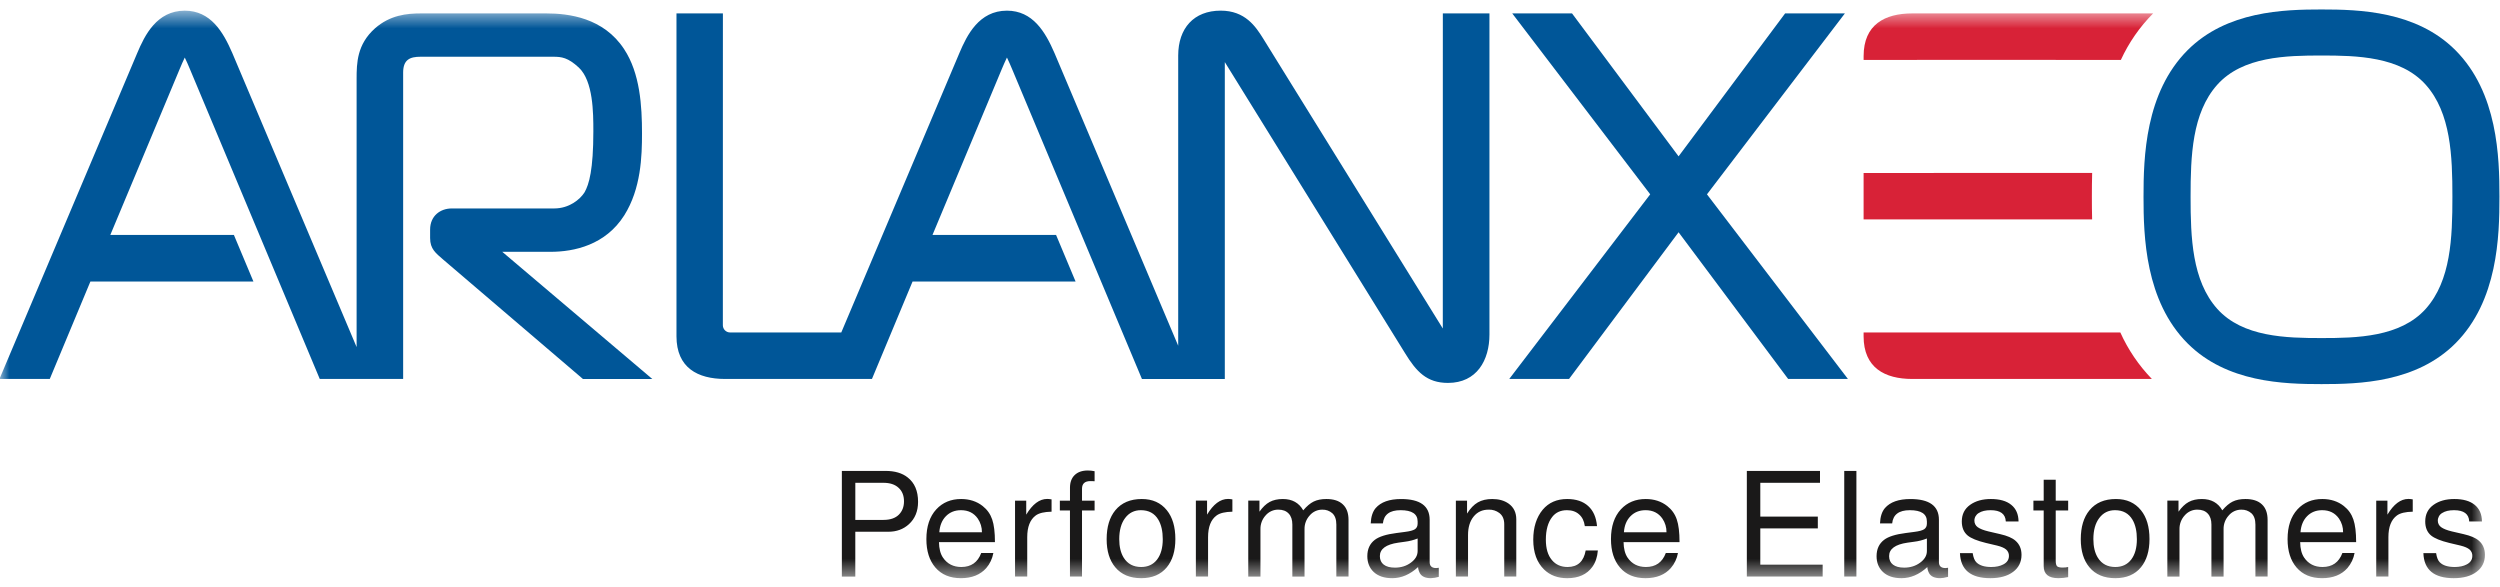 <svg xmlns="http://www.w3.org/2000/svg" width="132" height="31" viewBox="0 0 132 31" fill="none"><path fill-rule="evenodd" clip-rule="evenodd" d="M115.507 2.647C117.572 0.583 120.573 0.5 122.575 0.5C124.577 0.5 127.578 0.584 129.643 2.647C131.89 4.895 131.971 8.317 131.971 10.39C131.971 12.464 131.89 15.886 129.643 18.133C127.579 20.197 124.577 20.281 122.575 20.281C120.574 20.281 117.572 20.197 115.507 18.134C113.26 15.886 113.178 12.464 113.178 10.391C113.178 8.317 113.26 4.895 115.507 2.647ZM117.071 4.474C115.739 5.966 115.663 8.24 115.663 10.39C115.663 12.541 115.739 14.815 117.071 16.307C118.413 17.805 120.73 17.85 122.575 17.85C124.42 17.85 126.738 17.805 128.079 16.307C129.411 14.815 129.487 12.541 129.487 10.39C129.487 8.24 129.411 5.967 128.079 4.474C126.738 2.976 124.42 2.931 122.575 2.931C120.73 2.931 118.413 2.976 117.071 4.474ZM90.128 10.261L97.57 20.009H94.414L88.629 12.263L82.845 20.009H79.688L87.131 10.26L79.847 0.709H83.004L88.629 8.255L94.253 0.709H97.409L90.128 10.261Z" fill="#005698"></path><mask id="mask0_712_86" style="mask-type:luminance" maskUnits="userSpaceOnUse" x="0" y="0" width="132" height="31"><path d="M0 0.563H131.203V30.5H0V0.563Z" fill="white"></path></mask><g mask="url(#mask0_712_86)"><path fill-rule="evenodd" clip-rule="evenodd" d="M101.227 3.162L101.186 3.164H98.399V2.962C98.399 1.298 99.519 0.708 100.965 0.708H113.684C112.977 1.42 112.401 2.251 111.982 3.163L101.227 3.162ZM98.398 17.553H111.953C112.362 18.462 112.926 19.293 113.619 20.009H100.965C99.519 20.009 98.398 19.419 98.398 17.756V17.553ZM98.398 9.133L110.466 9.132C110.455 9.552 110.45 9.971 110.451 10.39C110.451 10.758 110.453 11.158 110.464 11.584H98.398V9.133Z" fill="#D82237"></path></g><mask id="mask1_712_86" style="mask-type:luminance" maskUnits="userSpaceOnUse" x="0" y="0" width="132" height="31"><path d="M0 0.563H131.203V30.5H0V0.563Z" fill="white"></path></mask><g mask="url(#mask1_712_86)"><path fill-rule="evenodd" clip-rule="evenodd" d="M45.16 28.077V30.443H44.45V24.864H46.755C47.246 24.864 47.636 24.979 47.924 25.208C48.291 25.494 48.474 25.923 48.474 26.497C48.474 26.989 48.313 27.383 47.992 27.677C47.701 27.943 47.34 28.076 46.909 28.076L45.16 28.077ZM45.16 27.451H46.647C47.006 27.451 47.277 27.357 47.461 27.173C47.641 26.991 47.731 26.758 47.731 26.471C47.731 26.165 47.634 25.925 47.443 25.754C47.254 25.579 46.988 25.492 46.648 25.492H45.161V27.45L45.16 27.451ZM52.533 28.623H49.578C49.582 28.969 49.653 29.243 49.791 29.445C50.015 29.773 50.337 29.938 50.759 29.938C51.276 29.938 51.626 29.691 51.808 29.199H52.45C52.391 29.508 52.265 29.773 52.074 29.994C51.759 30.349 51.313 30.528 50.736 30.528C50.16 30.528 49.711 30.341 49.387 29.964C49.071 29.593 48.913 29.095 48.913 28.466C48.913 27.797 49.087 27.272 49.437 26.893C49.774 26.529 50.212 26.348 50.747 26.348C51.19 26.348 51.57 26.471 51.883 26.717C52.124 26.907 52.292 27.144 52.388 27.428C52.484 27.709 52.533 28.107 52.533 28.623ZM51.846 28.103C51.849 27.847 51.773 27.595 51.629 27.383C51.422 27.086 51.125 26.938 50.74 26.938C50.416 26.938 50.151 27.045 49.943 27.256C49.738 27.465 49.621 27.747 49.596 28.103H51.846ZM53.594 26.434H54.185V27.173C54.516 26.621 54.885 26.344 55.291 26.344C55.356 26.344 55.433 26.352 55.523 26.367V27.017C55.139 27.024 54.861 27.09 54.689 27.215C54.388 27.436 54.238 27.819 54.238 28.361V30.442H53.594V26.434ZM57.795 26.434V26.953H57.13V30.442H56.494V26.953H55.96V26.434H56.495V25.754C56.495 25.467 56.577 25.244 56.741 25.085C56.908 24.923 57.139 24.842 57.436 24.842C57.551 24.842 57.67 24.854 57.795 24.88V25.41L57.724 25.406L57.574 25.402C57.278 25.402 57.13 25.537 57.13 25.805V26.434H57.795ZM60.287 26.348C60.85 26.348 61.291 26.545 61.61 26.942C61.91 27.313 62.059 27.821 62.059 28.462C62.059 29.09 61.908 29.587 61.607 29.953C61.291 30.336 60.84 30.528 60.254 30.528C59.664 30.528 59.207 30.336 58.887 29.953C58.582 29.587 58.431 29.093 58.431 28.47C58.431 27.823 58.584 27.313 58.89 26.942C59.217 26.545 59.683 26.348 60.287 26.348ZM60.239 26.938C59.891 26.938 59.613 27.076 59.406 27.353C59.2 27.626 59.096 27.998 59.096 28.466C59.096 28.869 59.175 29.198 59.335 29.453C59.539 29.776 59.845 29.938 60.254 29.938C60.61 29.938 60.889 29.808 61.09 29.55C61.292 29.288 61.394 28.928 61.394 28.47C61.394 28.049 61.316 27.707 61.161 27.442C60.963 27.105 60.655 26.938 60.239 26.938ZM63.142 26.433H63.733V27.173C64.064 26.621 64.433 26.344 64.84 26.344C64.904 26.344 64.981 26.352 65.07 26.367V27.017C64.687 27.024 64.409 27.09 64.238 27.215C63.935 27.436 63.786 27.819 63.786 28.361V30.442H63.142V26.435V26.433ZM65.908 26.433H66.499V27.017C66.668 26.777 66.847 26.607 67.037 26.504C67.229 26.4 67.462 26.348 67.736 26.348C68.226 26.348 68.585 26.547 68.811 26.946C68.998 26.724 69.181 26.57 69.36 26.483C69.543 26.393 69.766 26.348 70.033 26.348C70.414 26.348 70.704 26.442 70.903 26.632C71.102 26.818 71.202 27.09 71.202 27.45V30.442H70.559V27.697C70.559 27.428 70.489 27.23 70.347 27.099C70.2 26.971 70.011 26.903 69.817 26.91C69.69 26.909 69.565 26.935 69.45 26.988C69.335 27.041 69.233 27.119 69.152 27.216C68.972 27.412 68.874 27.67 68.879 27.936V30.443H68.236V27.697C68.236 27.446 68.171 27.251 68.041 27.115C67.912 26.977 67.73 26.909 67.496 26.909C67.368 26.907 67.242 26.934 67.125 26.987C67.009 27.04 66.906 27.118 66.823 27.216C66.644 27.412 66.547 27.67 66.552 27.936V30.443H65.908V26.435V26.433ZM75.968 29.979V30.458C75.832 30.499 75.692 30.522 75.55 30.528C75.264 30.528 75.071 30.442 74.971 30.27C74.916 30.169 74.883 30.057 74.874 29.942C74.448 30.333 73.993 30.528 73.51 30.528C73.094 30.528 72.769 30.421 72.535 30.204C72.309 29.992 72.195 29.713 72.195 29.367C72.195 28.992 72.326 28.705 72.591 28.503C72.818 28.331 73.197 28.212 73.731 28.144L74.186 28.084C74.44 28.053 74.615 28.005 74.71 27.943C74.804 27.878 74.851 27.779 74.851 27.644V27.536C74.851 27.137 74.551 26.938 73.951 26.938C73.376 26.938 73.064 27.171 73.017 27.637H72.374C72.389 27.283 72.477 27.013 72.636 26.826C72.913 26.508 73.36 26.349 73.977 26.349C74.983 26.349 75.486 26.713 75.486 27.443V29.68C75.486 29.889 75.6 29.994 75.83 29.994C75.876 29.994 75.922 29.989 75.968 29.979ZM74.851 28.432C74.635 28.519 74.407 28.577 74.175 28.604L73.825 28.653C73.179 28.747 72.857 28.984 72.857 29.362C72.857 29.56 72.925 29.71 73.062 29.814C73.199 29.919 73.395 29.972 73.652 29.972C73.976 29.972 74.257 29.885 74.493 29.71C74.732 29.536 74.851 29.331 74.851 29.093V28.432ZM76.87 26.434H77.46V27.117C77.632 26.843 77.822 26.646 78.028 26.527C78.237 26.407 78.491 26.348 78.79 26.348C79.136 26.348 79.422 26.427 79.65 26.587C79.923 26.778 80.06 27.058 80.06 27.423V30.442H79.424V27.681C79.424 27.415 79.338 27.216 79.163 27.084C79.002 26.964 78.804 26.902 78.603 26.909C78.269 26.909 78.005 27.031 77.808 27.274C77.611 27.516 77.512 27.841 77.512 28.249V30.442H76.87V26.434ZM84.323 27.779H83.679C83.642 27.509 83.542 27.303 83.376 27.159C83.215 27.012 83 26.938 82.735 26.938C82.401 26.938 82.142 27.057 81.958 27.293C81.733 27.579 81.621 27.98 81.621 28.496C81.621 28.962 81.728 29.322 81.943 29.575C82.147 29.817 82.421 29.938 82.767 29.938C83.303 29.938 83.622 29.646 83.724 29.064H84.367C84.34 29.411 84.242 29.699 84.076 29.93C83.789 30.329 83.346 30.529 82.749 30.529C82.251 30.529 81.844 30.377 81.531 30.073C81.148 29.701 80.956 29.176 80.956 28.496C80.956 27.841 81.124 27.313 81.456 26.912C81.772 26.536 82.203 26.348 82.745 26.348C83.213 26.348 83.584 26.471 83.855 26.717C84.126 26.961 84.282 27.316 84.323 27.779ZM88.679 28.623H85.724C85.729 28.969 85.8 29.243 85.937 29.445C86.161 29.773 86.484 29.938 86.905 29.938C87.423 29.938 87.772 29.691 87.955 29.199H88.596C88.544 29.493 88.414 29.767 88.219 29.994C87.905 30.349 87.46 30.528 86.882 30.528C86.306 30.528 85.857 30.341 85.534 29.964C85.218 29.593 85.059 29.095 85.059 28.466C85.059 27.797 85.234 27.272 85.582 26.893C85.921 26.529 86.359 26.348 86.894 26.348C87.337 26.348 87.716 26.471 88.029 26.717C88.27 26.907 88.439 27.144 88.534 27.428C88.631 27.709 88.679 28.107 88.679 28.623ZM87.991 28.103C87.995 27.847 87.92 27.595 87.775 27.383C87.568 27.086 87.272 26.938 86.887 26.938C86.561 26.938 86.297 27.045 86.09 27.256C85.883 27.465 85.767 27.747 85.743 28.103H87.991ZM92.944 27.901V29.814H96.236V30.442H92.233V24.865H96.096V25.492H92.944V27.275H95.981V27.901H92.944ZM97.376 30.442H98.018V24.865H97.376V30.442ZM102.858 29.979V30.458C102.683 30.505 102.543 30.528 102.439 30.528C102.152 30.528 101.959 30.442 101.859 30.27C101.804 30.169 101.771 30.057 101.763 29.942C101.336 30.333 100.882 30.528 100.399 30.528C99.983 30.528 99.657 30.421 99.424 30.204C99.197 29.992 99.083 29.713 99.083 29.367C99.083 28.992 99.216 28.705 99.481 28.503C99.707 28.331 100.086 28.212 100.62 28.144L101.075 28.084C101.329 28.053 101.503 28.005 101.598 27.943C101.692 27.878 101.74 27.779 101.74 27.644V27.536C101.74 27.137 101.441 26.938 100.84 26.938C100.264 26.938 99.953 27.171 99.906 27.637H99.264C99.278 27.283 99.365 27.013 99.525 26.826C99.802 26.508 100.249 26.349 100.866 26.349C101.872 26.349 102.375 26.713 102.375 27.443V29.68C102.375 29.889 102.489 29.994 102.719 29.994C102.766 29.994 102.812 29.988 102.858 29.979ZM101.74 28.432C101.523 28.519 101.296 28.577 101.064 28.604L100.712 28.653C100.067 28.747 99.745 28.984 99.745 29.362C99.745 29.56 99.814 29.71 99.95 29.814C100.088 29.919 100.284 29.972 100.54 29.972C100.865 29.972 101.144 29.885 101.382 29.71C101.62 29.536 101.74 29.331 101.74 29.093V28.432ZM106.579 27.532H105.906C105.888 27.136 105.621 26.938 105.103 26.938C104.839 26.938 104.63 26.988 104.476 27.088C104.406 27.129 104.348 27.189 104.307 27.26C104.267 27.332 104.247 27.413 104.248 27.494C104.248 27.561 104.263 27.627 104.294 27.686C104.324 27.745 104.369 27.797 104.423 27.835C104.543 27.922 104.732 27.997 104.992 28.059L105.604 28.201C105.978 28.286 106.248 28.401 106.415 28.548C106.629 28.733 106.736 28.982 106.736 29.296C106.736 29.674 106.587 29.974 106.292 30.195C105.995 30.418 105.594 30.528 105.089 30.528C104.053 30.528 103.518 30.088 103.486 29.206H104.158C104.193 29.435 104.257 29.596 104.349 29.687C104.513 29.855 104.776 29.938 105.137 29.938C105.391 29.938 105.602 29.893 105.773 29.803C105.972 29.701 106.072 29.551 106.072 29.352C106.074 29.288 106.062 29.225 106.036 29.167C106.011 29.108 105.973 29.057 105.925 29.015C105.828 28.931 105.671 28.863 105.455 28.809L104.856 28.667C104.396 28.555 104.074 28.424 103.893 28.275C103.687 28.103 103.583 27.856 103.583 27.532C103.583 27.156 103.73 26.863 104.023 26.655C104.31 26.45 104.675 26.348 105.118 26.348C105.586 26.348 105.945 26.451 106.194 26.655C106.447 26.858 106.574 27.151 106.579 27.532ZM109.199 26.434V26.953H108.542V29.613C108.542 29.753 108.565 29.846 108.613 29.897C108.662 29.944 108.757 29.968 108.896 29.968C109.018 29.968 109.119 29.959 109.199 29.938V30.476C109.029 30.508 108.857 30.526 108.684 30.528C108.166 30.528 107.907 30.317 107.907 29.893V26.953H107.364V26.434H107.907V25.331H108.542V26.434H109.199ZM111.722 26.348C112.284 26.348 112.725 26.545 113.044 26.942C113.344 27.313 113.493 27.821 113.493 28.462C113.493 29.09 113.342 29.587 113.041 29.953C112.725 30.336 112.274 30.528 111.688 30.528C111.098 30.528 110.641 30.336 110.321 29.953C110.017 29.587 109.865 29.093 109.865 28.47C109.865 27.823 110.018 27.313 110.325 26.942C110.651 26.545 111.117 26.348 111.722 26.348ZM111.673 26.938C111.325 26.938 111.047 27.076 110.84 27.353C110.633 27.626 110.53 27.998 110.53 28.466C110.53 28.869 110.609 29.198 110.769 29.453C110.973 29.776 111.279 29.938 111.688 29.938C112.044 29.938 112.323 29.808 112.524 29.55C112.726 29.288 112.827 28.928 112.827 28.47C112.827 28.049 112.75 27.707 112.596 27.442C112.396 27.105 112.089 26.938 111.673 26.938ZM114.436 26.433H115.025V27.017C115.195 26.777 115.374 26.607 115.564 26.504C115.755 26.4 115.988 26.348 116.262 26.348C116.752 26.348 117.111 26.547 117.338 26.946C117.525 26.724 117.708 26.57 117.887 26.483C118.069 26.393 118.293 26.348 118.56 26.348C118.941 26.348 119.23 26.442 119.43 26.632C119.629 26.818 119.729 27.09 119.729 27.45V30.442H119.086V27.697C119.086 27.428 119.015 27.23 118.873 27.099C118.727 26.971 118.537 26.903 118.342 26.91C118.216 26.909 118.091 26.936 117.976 26.988C117.861 27.041 117.759 27.119 117.678 27.216C117.498 27.412 117.4 27.67 117.405 27.936V30.443H116.763V27.697C116.763 27.446 116.697 27.251 116.568 27.115C116.439 26.977 116.258 26.909 116.023 26.909C115.895 26.907 115.768 26.934 115.652 26.987C115.536 27.04 115.433 27.118 115.35 27.216C115.17 27.412 115.073 27.67 115.077 27.936V30.443H114.436V26.435V26.433ZM124.404 28.623H121.449C121.453 28.969 121.523 29.243 121.661 29.445C121.885 29.773 122.208 29.938 122.629 29.938C123.147 29.938 123.497 29.691 123.678 29.199H124.321C124.269 29.493 124.138 29.768 123.944 29.994C123.63 30.349 123.184 30.528 122.606 30.528C122.031 30.528 121.581 30.341 121.258 29.964C120.941 29.593 120.784 29.095 120.784 28.466C120.784 27.797 120.958 27.272 121.307 26.893C121.644 26.529 122.082 26.348 122.618 26.348C123.061 26.348 123.44 26.471 123.754 26.717C123.995 26.907 124.162 27.144 124.258 27.428C124.355 27.709 124.404 28.107 124.404 28.623ZM123.715 28.103C123.72 27.847 123.645 27.595 123.5 27.383C123.293 27.086 122.996 26.938 122.61 26.938C122.287 26.938 122.021 27.045 121.814 27.256C121.609 27.465 121.492 27.747 121.466 28.103H123.715ZM125.465 26.434H126.056V27.173C126.387 26.621 126.756 26.344 127.162 26.344C127.227 26.344 127.304 26.352 127.393 26.367V27.017C127.01 27.024 126.732 27.09 126.56 27.215C126.258 27.436 126.108 27.819 126.108 28.361V30.442H125.465V26.434ZM131.048 27.532H130.375C130.358 27.136 130.09 26.938 129.572 26.938C129.308 26.938 129.099 26.988 128.945 27.088C128.874 27.129 128.816 27.189 128.776 27.26C128.736 27.332 128.715 27.413 128.717 27.494C128.716 27.561 128.732 27.627 128.763 27.686C128.793 27.746 128.838 27.797 128.893 27.835C129.012 27.922 129.201 27.997 129.46 28.059L130.073 28.201C130.447 28.286 130.717 28.401 130.883 28.548C131.098 28.733 131.204 28.982 131.205 29.296C131.205 29.674 131.056 29.974 130.76 30.195C130.464 30.418 130.062 30.528 129.557 30.528C128.521 30.528 127.986 30.088 127.955 29.206H128.627C128.662 29.435 128.725 29.596 128.818 29.687C128.982 29.855 129.245 29.938 129.606 29.938C129.859 29.938 130.072 29.893 130.241 29.803C130.44 29.701 130.54 29.551 130.54 29.352C130.542 29.288 130.531 29.225 130.505 29.167C130.48 29.109 130.442 29.057 130.394 29.015C130.296 28.931 130.14 28.863 129.924 28.809L129.325 28.667C128.864 28.555 128.544 28.424 128.362 28.275C128.155 28.103 128.052 27.856 128.052 27.532C128.052 27.156 128.199 26.863 128.492 26.655C128.779 26.45 129.144 26.348 129.586 26.348C130.056 26.348 130.413 26.451 130.662 26.655C130.914 26.858 131.043 27.151 131.048 27.532Z" fill="#1A1919"></path></g><mask id="mask2_712_86" style="mask-type:luminance" maskUnits="userSpaceOnUse" x="0" y="0" width="132" height="31"><path d="M0 0.563H131.203V30.5H0V0.563Z" fill="white"></path></mask><g mask="url(#mask2_712_86)"><path fill-rule="evenodd" clip-rule="evenodd" d="M26.52 13.296L34.441 20.01H30.779L23.405 13.71C23.006 13.361 22.71 13.149 22.71 12.569V12.122C22.71 11.402 23.244 11.006 23.855 11.006H29.265C30.043 11.006 30.623 10.539 30.864 10.155C31.103 9.738 31.329 8.955 31.329 6.931C31.329 5.957 31.324 4.285 30.56 3.566C29.988 3.038 29.651 2.996 29.213 2.996H22.206C21.648 2.996 21.286 3.144 21.286 3.834V20.009H16.883L10.022 3.636C9.936 3.434 9.854 3.234 9.756 3.038C9.659 3.234 9.577 3.434 9.491 3.636L5.824 12.406H12.35L13.381 14.865H4.773L2.628 20.009H-0.028L7.243 2.808C7.641 1.861 8.28 0.563 9.756 0.563C11.12 0.563 11.781 1.679 12.268 2.806L18.829 18.326V4.169C18.829 3.324 18.85 2.345 19.799 1.497C20.599 0.795 21.471 0.708 22.235 0.708H28.847C30.025 0.708 31.867 0.933 32.955 2.597C33.796 3.873 33.898 5.598 33.898 7.043C33.898 8.238 33.851 9.959 32.959 11.373C31.968 12.938 30.315 13.296 29.069 13.296H26.52Z" fill="#005698"></path></g><path fill-rule="evenodd" clip-rule="evenodd" d="M64.67 20.01H60.294L53.433 3.635C53.346 3.434 53.264 3.234 53.167 3.037C53.069 3.234 52.987 3.434 52.9 3.635L49.235 12.406H55.761L56.791 14.865H48.183L46.039 20.009H38.284C36.838 20.009 35.718 19.418 35.718 17.755V0.707H38.169L38.167 17.175C38.167 17.383 38.337 17.554 38.548 17.554L44.42 17.553L50.653 2.808C51.052 1.861 51.69 0.563 53.166 0.563C54.53 0.563 55.192 1.679 55.679 2.806L62.209 18.255V2.936C62.209 1.489 63.036 0.562 64.453 0.562C65.744 0.562 66.299 1.399 66.694 2.033L76.18 17.345L76.182 0.708H78.643V17.663C78.643 19.016 77.979 20.218 76.452 20.218C75.335 20.218 74.782 19.623 74.183 18.642L64.67 3.279V20.009" fill="#005698"></path></svg>